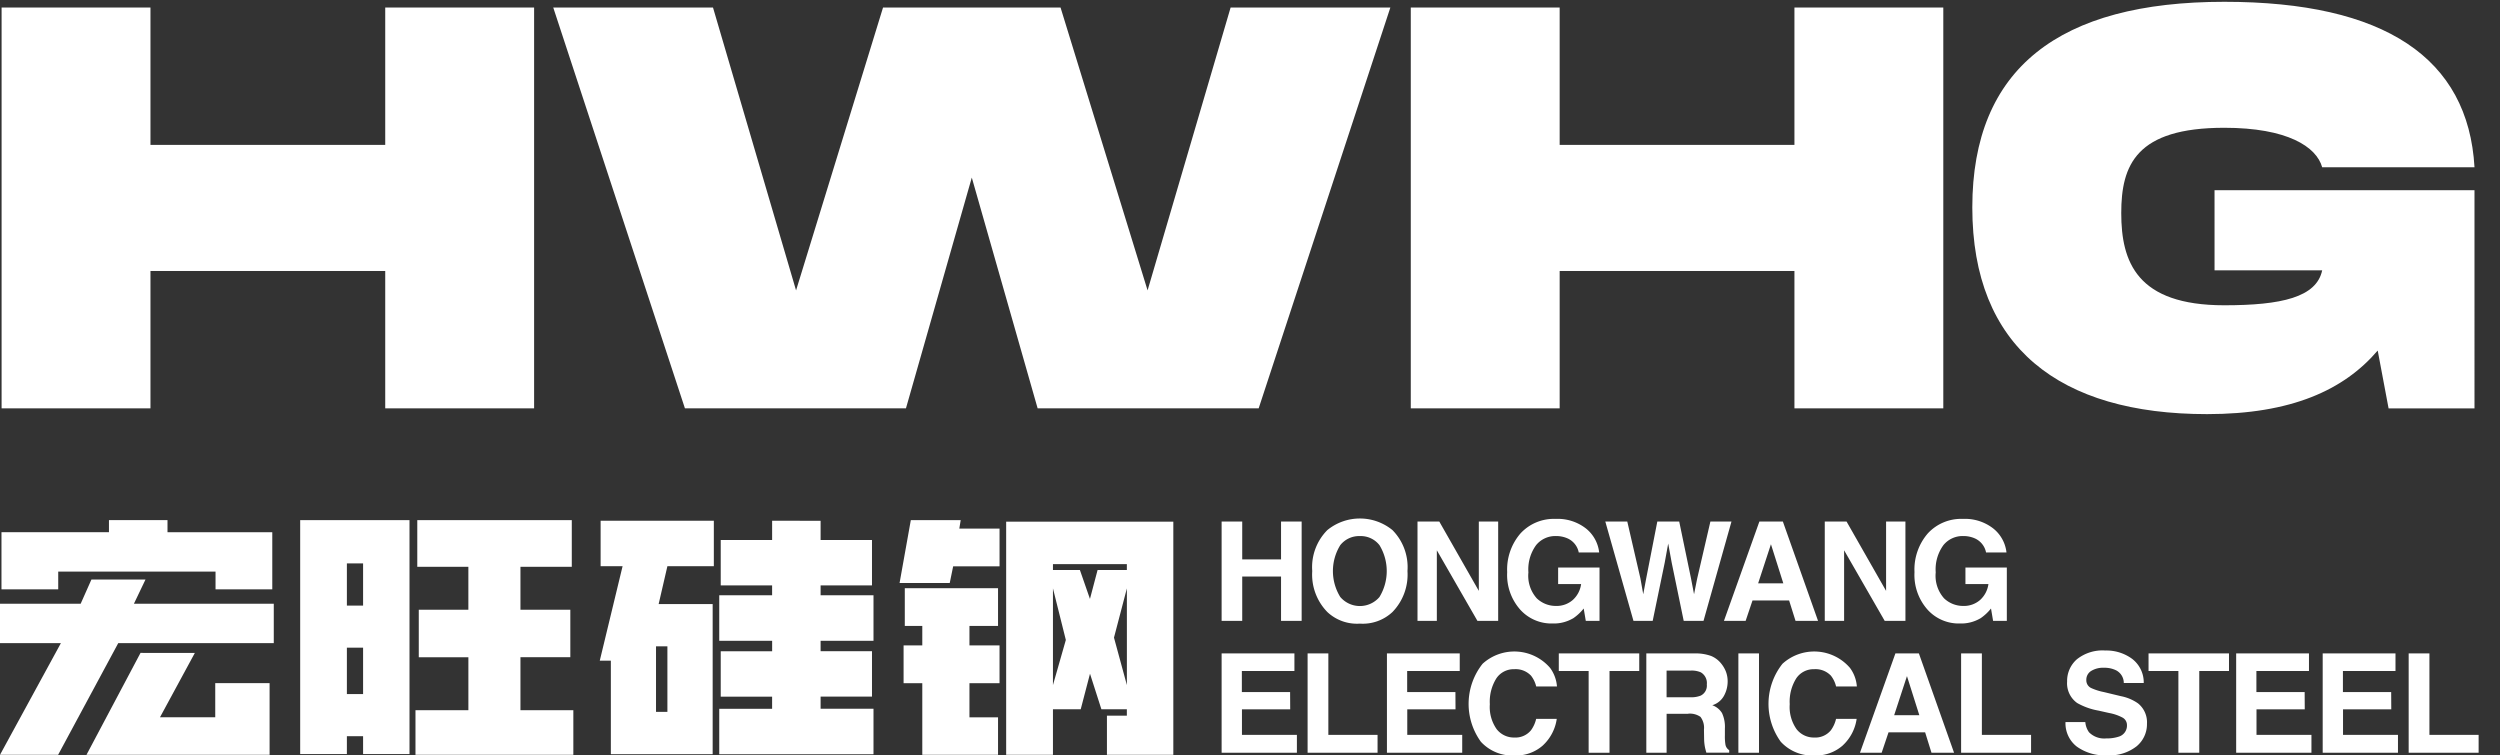 <svg xmlns="http://www.w3.org/2000/svg" xmlns:xlink="http://www.w3.org/1999/xlink" width="182" height="55" viewBox="0 0 182 55"><rect x="0" y="0" width="182" height="55" fill="#333333" stroke="none"/><defs><style>.a,.b{fill:#fff;}.a{stroke:#707070;}.c{clip-path:url(#a);}.d{clip-path:url(#b);}</style><clipPath id="a"><rect class="a" width="182" height="55" transform="translate(74 35)"/></clipPath><clipPath id="b"><rect class="b" width="180.444" height="54.869"/></clipPath></defs><g class="c" transform="translate(-74 -35)"><g transform="translate(74 35.131)"><path class="b" d="M7.97,50.8v.88H.146V55.84H4.277V54.548H15.729V55.84H19.86V51.682H12.232V50.8Z" transform="translate(-0.038 -13.067)"/><path class="b" d="M6.656,56.623l-.784,1.764H0v2.866H4.433L0,69.383H4.231l4.377-8.13H19.931V58.387H9.748l.844-1.764Z" transform="translate(0 -14.564)"/><path class="b" d="M12.41,63.814,8.476,71.233h13.33V66.017H17.85V68.5H13.827l2.538-4.683Z" transform="translate(-2.18 -16.414)"/><path class="b" d="M32.82,60.085H34v3.38H32.82Zm0-6.132H34v3.07H32.82Zm-3.4-3.152V67.83h3.4v-1.3H34v1.3h3.379V50.8Z" transform="translate(-7.567 -13.067)"/><path class="b" d="M40.852,50.8v3.4h3.719v3.126H40.961v3.458h3.611v3.853H40.721v3.25H52.213v-3.25H48.363V60.781h3.631V57.324H48.363V54.2H52.1V50.8Z" transform="translate(-10.474 -13.067)"/><path class="b" d="M62.876,60.006h.829v4.769h-.829Zm-4.033-9.144v3.307h1.6l-1.662,6.879h.807v6.81H67V56.925H63.068l.637-2.756h3.38V50.862Z" transform="translate(-15.118 -13.082)"/><path class="b" d="M74.342,50.861v1.4H70.6v3.307h3.741v.718H70.492V59.6h3.851v.761H70.6v3.306h3.741v.887H70.492v3.308h11.23V64.549H77.871v-.887h3.741V60.356H77.871V59.6h3.851V56.288H77.871v-.718h3.741V52.264H77.871v-1.4Z" transform="translate(-18.131 -13.082)"/><path class="b" d="M102.02,55.809l.938,3.755-.938,3.285Zm4.443,3.585.939-3.585v7.04Zm-4.443-5.351H107.4v.429h-2.131l-.555,2.105-.732-2.105H102.02Zm0-3.089H98.614V67.925h3.406V64.611h2.021l.676-2.589.83,2.589H107.4v.467h-1.45v2.846h4.833V50.953Z" transform="translate(-25.365 -13.106)"/><path class="b" d="M88.648,57.47v2.748h1.274v1.42H88.56v2.748h1.362V69.6h5.514V66.872H93.355V64.386h2.19V61.638h-2.19v-1.42h2.081V57.47Z" transform="translate(-22.779 -14.782)"/><path class="b" d="M92.617,50.8H88.986l-.819,4.579h3.652l.249-1.215h3.377V51.418H92.516Z" transform="translate(-22.678 -13.067)"/><path class="b" d="M124.057,58.169V54.941h-2.826v3.228h-1.5V50.938h1.5v2.757h2.826V50.938h1.5v7.232Z" transform="translate(-30.797 -13.102)"/><g transform="translate(0 0)"><g class="d"><path class="b" d="M132.081,58.295a3.153,3.153,0,0,1-2.369-.844,3.9,3.9,0,0,1-1.1-2.983,3.825,3.825,0,0,1,1.1-2.983,3.749,3.749,0,0,1,4.739,0,3.834,3.834,0,0,1,1.094,2.983,3.911,3.911,0,0,1-1.094,2.983,3.155,3.155,0,0,1-2.37.844m1.428-1.943a3.632,3.632,0,0,0,0-3.766,1.725,1.725,0,0,0-1.425-.664,1.746,1.746,0,0,0-1.433.663,3.589,3.589,0,0,0,0,3.767,1.875,1.875,0,0,0,2.86,0" transform="translate(-33.081 -13.026)"/><path class="b" d="M144.8,58.169h-1.511l-2.954-5.136v5.136h-1.408V50.938h1.585l2.879,5.049V50.938H144.8Z" transform="translate(-35.733 -13.102)"/><path class="b" d="M152.5,57.928a2.764,2.764,0,0,1-1.471.368,3.059,3.059,0,0,1-2.355-1,3.8,3.8,0,0,1-.957-2.738,4.015,4.015,0,0,1,.966-2.816,3.294,3.294,0,0,1,2.556-1.06,3.344,3.344,0,0,1,2.216.7,2.6,2.6,0,0,1,.959,1.745h-1.487a1.419,1.419,0,0,0-.839-1.036,2.065,2.065,0,0,0-.829-.161,1.8,1.8,0,0,0-1.435.66,3,3,0,0,0-.562,1.985,2.467,2.467,0,0,0,.608,1.889,2,2,0,0,0,1.383.554,1.788,1.788,0,0,0,1.246-.439,1.9,1.9,0,0,0,.6-1.151h-1.673V54.224h3.013v3.881h-1l-.152-.9a3.462,3.462,0,0,1-.785.726" transform="translate(-37.994 -13.037)"/><path class="b" d="M164.985,50.938h1.535l-2.036,7.232h-1.442l-.873-4.229-.256-1.4-.255,1.4-.874,4.229h-1.4l-2.05-7.232h1.6l.956,4.141.206,1.153.211-1.128.814-4.166h1.594l.859,4.141.221,1.153.221-1.109Z" transform="translate(-40.468 -13.102)"/><path class="b" d="M173.707,56.683h-2.664l-.5,1.486h-1.579l2.58-7.232h1.708l2.561,7.232h-1.639Zm-.422-1.246-.9-2.846-.932,2.846Z" transform="translate(-43.46 -13.102)"/><path class="b" d="M184.717,58.169h-1.511l-2.954-5.136v5.136h-1.408V50.938h1.585l2.879,5.049V50.938h1.408Z" transform="translate(-46.001 -13.102)"/><path class="b" d="M192.42,57.928a2.764,2.764,0,0,1-1.471.368,3.059,3.059,0,0,1-2.355-1,3.8,3.8,0,0,1-.957-2.738,4.015,4.015,0,0,1,.966-2.816,3.294,3.294,0,0,1,2.556-1.06,3.344,3.344,0,0,1,2.216.7,2.6,2.6,0,0,1,.959,1.745h-1.487a1.419,1.419,0,0,0-.839-1.036,2.063,2.063,0,0,0-.829-.161,1.8,1.8,0,0,0-1.435.66,3,3,0,0,0-.562,1.985,2.467,2.467,0,0,0,.608,1.889,2,2,0,0,0,1.383.554,1.788,1.788,0,0,0,1.246-.439,1.9,1.9,0,0,0,.6-1.151h-1.673V54.224h3.013v3.881h-1l-.152-.9a3.462,3.462,0,0,1-.785.726" transform="translate(-48.262 -13.037)"/><path class="b" d="M124.724,67.935h-3.513v1.859h4v1.3h-5.48V63.863h5.3v1.281h-3.827v1.535h3.513Z" transform="translate(-30.797 -16.427)"/><path class="b" d="M128.156,63.863h1.511v5.931h3.582v1.3h-5.093Z" transform="translate(-32.963 -16.426)"/><path class="b" d="M140.927,67.935h-3.513v1.859h4v1.3h-5.48V63.863h5.3v1.281h-3.827v1.535h3.513Z" transform="translate(-34.965 -16.427)"/><path class="b" d="M149.353,70.507a2.946,2.946,0,0,1-2.07.741,3.119,3.119,0,0,1-2.453-1,4.7,4.7,0,0,1,.123-5.676,3.434,3.434,0,0,1,4.916.3,2.6,2.6,0,0,1,.5,1.35h-1.512a2.04,2.04,0,0,0-.377-.785,1.539,1.539,0,0,0-1.222-.471,1.516,1.516,0,0,0-1.3.665,3.191,3.191,0,0,0-.476,1.881,2.807,2.807,0,0,0,.5,1.823,1.589,1.589,0,0,0,1.278.605,1.461,1.461,0,0,0,1.211-.52,2.245,2.245,0,0,0,.383-.839h1.5a3.257,3.257,0,0,1-1,1.923" transform="translate(-37.022 -16.379)"/><path class="b" d="M158.632,63.863v1.281h-2.164v5.951h-1.52V65.144h-2.173V63.863Z" transform="translate(-39.295 -16.426)"/><path class="b" d="M164.392,68.259h-1.561v2.836h-1.477V63.863H164.9a3.3,3.3,0,0,1,1.17.186,1.833,1.833,0,0,1,.695.505,2.232,2.232,0,0,1,.373.608,1.989,1.989,0,0,1,.137.761,2.161,2.161,0,0,1-.261,1.013,1.449,1.449,0,0,1-.858.7,1.349,1.349,0,0,1,.709.571,2.381,2.381,0,0,1,.209,1.131v.486a3.726,3.726,0,0,0,.039.672.6.6,0,0,0,.275.412v.182h-1.663q-.069-.241-.1-.388a3.525,3.525,0,0,1-.064-.623l-.01-.672a1.312,1.312,0,0,0-.253-.922,1.333,1.333,0,0,0-.909-.231m.917-1.315a.807.807,0,0,0,.452-.815.9.9,0,0,0-.437-.883,1.654,1.654,0,0,0-.735-.127h-1.757v1.942h1.712a1.9,1.9,0,0,0,.765-.117" transform="translate(-41.502 -16.426)"/><rect class="b" width="1.501" height="7.232" transform="translate(126.554 47.437)"/><path class="b" d="M178.746,70.507a2.946,2.946,0,0,1-2.07.741,3.119,3.119,0,0,1-2.453-1,4.7,4.7,0,0,1,.123-5.676,3.434,3.434,0,0,1,4.916.3,2.6,2.6,0,0,1,.5,1.35H178.25a2.04,2.04,0,0,0-.377-.785,1.539,1.539,0,0,0-1.222-.471,1.516,1.516,0,0,0-1.3.665,3.191,3.191,0,0,0-.476,1.881,2.807,2.807,0,0,0,.5,1.823,1.589,1.589,0,0,0,1.278.605,1.461,1.461,0,0,0,1.211-.52,2.245,2.245,0,0,0,.383-.839h1.5a3.257,3.257,0,0,1-1,1.923" transform="translate(-44.583 -16.379)"/><path class="b" d="M187.037,69.608h-2.664l-.5,1.486h-1.579l2.58-7.232h1.708l2.561,7.232H187.5Zm-.422-1.246-.9-2.846-.932,2.846Z" transform="translate(-46.888 -16.426)"/><path class="b" d="M192.207,63.863h1.511v5.931H197.3v1.3h-5.093Z" transform="translate(-49.438 -16.426)"/><path class="b" d="M205.412,69.977a2.674,2.674,0,0,0,.868-.117.839.839,0,0,0,.633-.839.619.619,0,0,0-.314-.554,3.359,3.359,0,0,0-.986-.339l-.765-.172a4.821,4.821,0,0,1-1.56-.555,1.761,1.761,0,0,1-.732-1.564,2.093,2.093,0,0,1,.706-1.615,2.991,2.991,0,0,1,2.075-.643,3.161,3.161,0,0,1,1.951.606,2.163,2.163,0,0,1,.846,1.759h-1.452a1.036,1.036,0,0,0-.569-.927,1.91,1.91,0,0,0-.879-.182,1.638,1.638,0,0,0-.931.235.751.751,0,0,0-.349.658.62.62,0,0,0,.344.578,4.167,4.167,0,0,0,.942.3l1.246.3a3.219,3.219,0,0,1,1.236.525,1.767,1.767,0,0,1,.648,1.477,2.084,2.084,0,0,1-.758,1.646,3.178,3.178,0,0,1-2.142.655,3.475,3.475,0,0,1-2.222-.645,2.144,2.144,0,0,1-.81-1.774h1.443a1.478,1.478,0,0,0,.27.741,1.551,1.551,0,0,0,1.26.446" transform="translate(-52.07 -16.353)"/><path class="b" d="M216.434,63.863v1.281h-2.164v5.951h-1.52V65.144h-2.173V63.863Z" transform="translate(-54.163 -16.426)"/><path class="b" d="M224.159,67.935h-3.513v1.859h4v1.3h-5.48V63.863h5.3v1.281h-3.827v1.535h3.513Z" transform="translate(-56.373 -16.427)"/><path class="b" d="M232.64,67.935h-3.513v1.859h4v1.3h-5.48V63.863h5.3v1.281h-3.827v1.535h3.513Z" transform="translate(-58.555 -16.427)"/><path class="b" d="M236.072,63.863h1.511v5.931h3.582v1.3h-5.093Z" transform="translate(-60.721 -16.426)"/><path class="b" d="M38.923.561v29.18H28.085v-10H10.994v10H.156V.561H10.994v10H28.085v-10Z" transform="translate(-0.04 -0.144)"/><path class="b" d="M115.165.561l-9.587,29.18H89.487l-4.793-16.8L79.9,29.741H63.81L54.223.561h11.63L71.9,21.154,78.232.561H91.155l6.336,20.592L103.536.561Z" transform="translate(-13.947 -0.144)"/><path class="b" d="M177.037.561v29.18H166.2v-10H149.108v10H138.27V.561h10.838v10H166.2v-10Z" transform="translate(-35.565 -0.144)"/><path class="b" d="M210.939,13.714h18.925V29.6h-6.254l-.792-4.211c-2.459,2.877-6.294,4.628-12.422,4.628-10.755,0-17.091-4.877-17.091-15.048C193.307,4.835,199.643,0,211.648,0c11.672,0,17.758,4.085,18.217,12.047H218.776c-.416-1.5-2.543-2.876-7.128-2.876-6.419,0-7.5,2.71-7.5,6.211,0,3.543,1.125,6.711,7.5,6.711,4.169,0,6.712-.584,7.128-2.543h-7.836Z" transform="translate(-49.721 0)"/></g></g></g><path class="b" d="M40.25,55H74.534V37.483H40.25ZM57.391,0,0,24.372V55H15.009V28.98l42.382-17.1,42.382,17.1V55h15.009V24.372Z" transform="translate(-40.782 35)"/></g></svg>